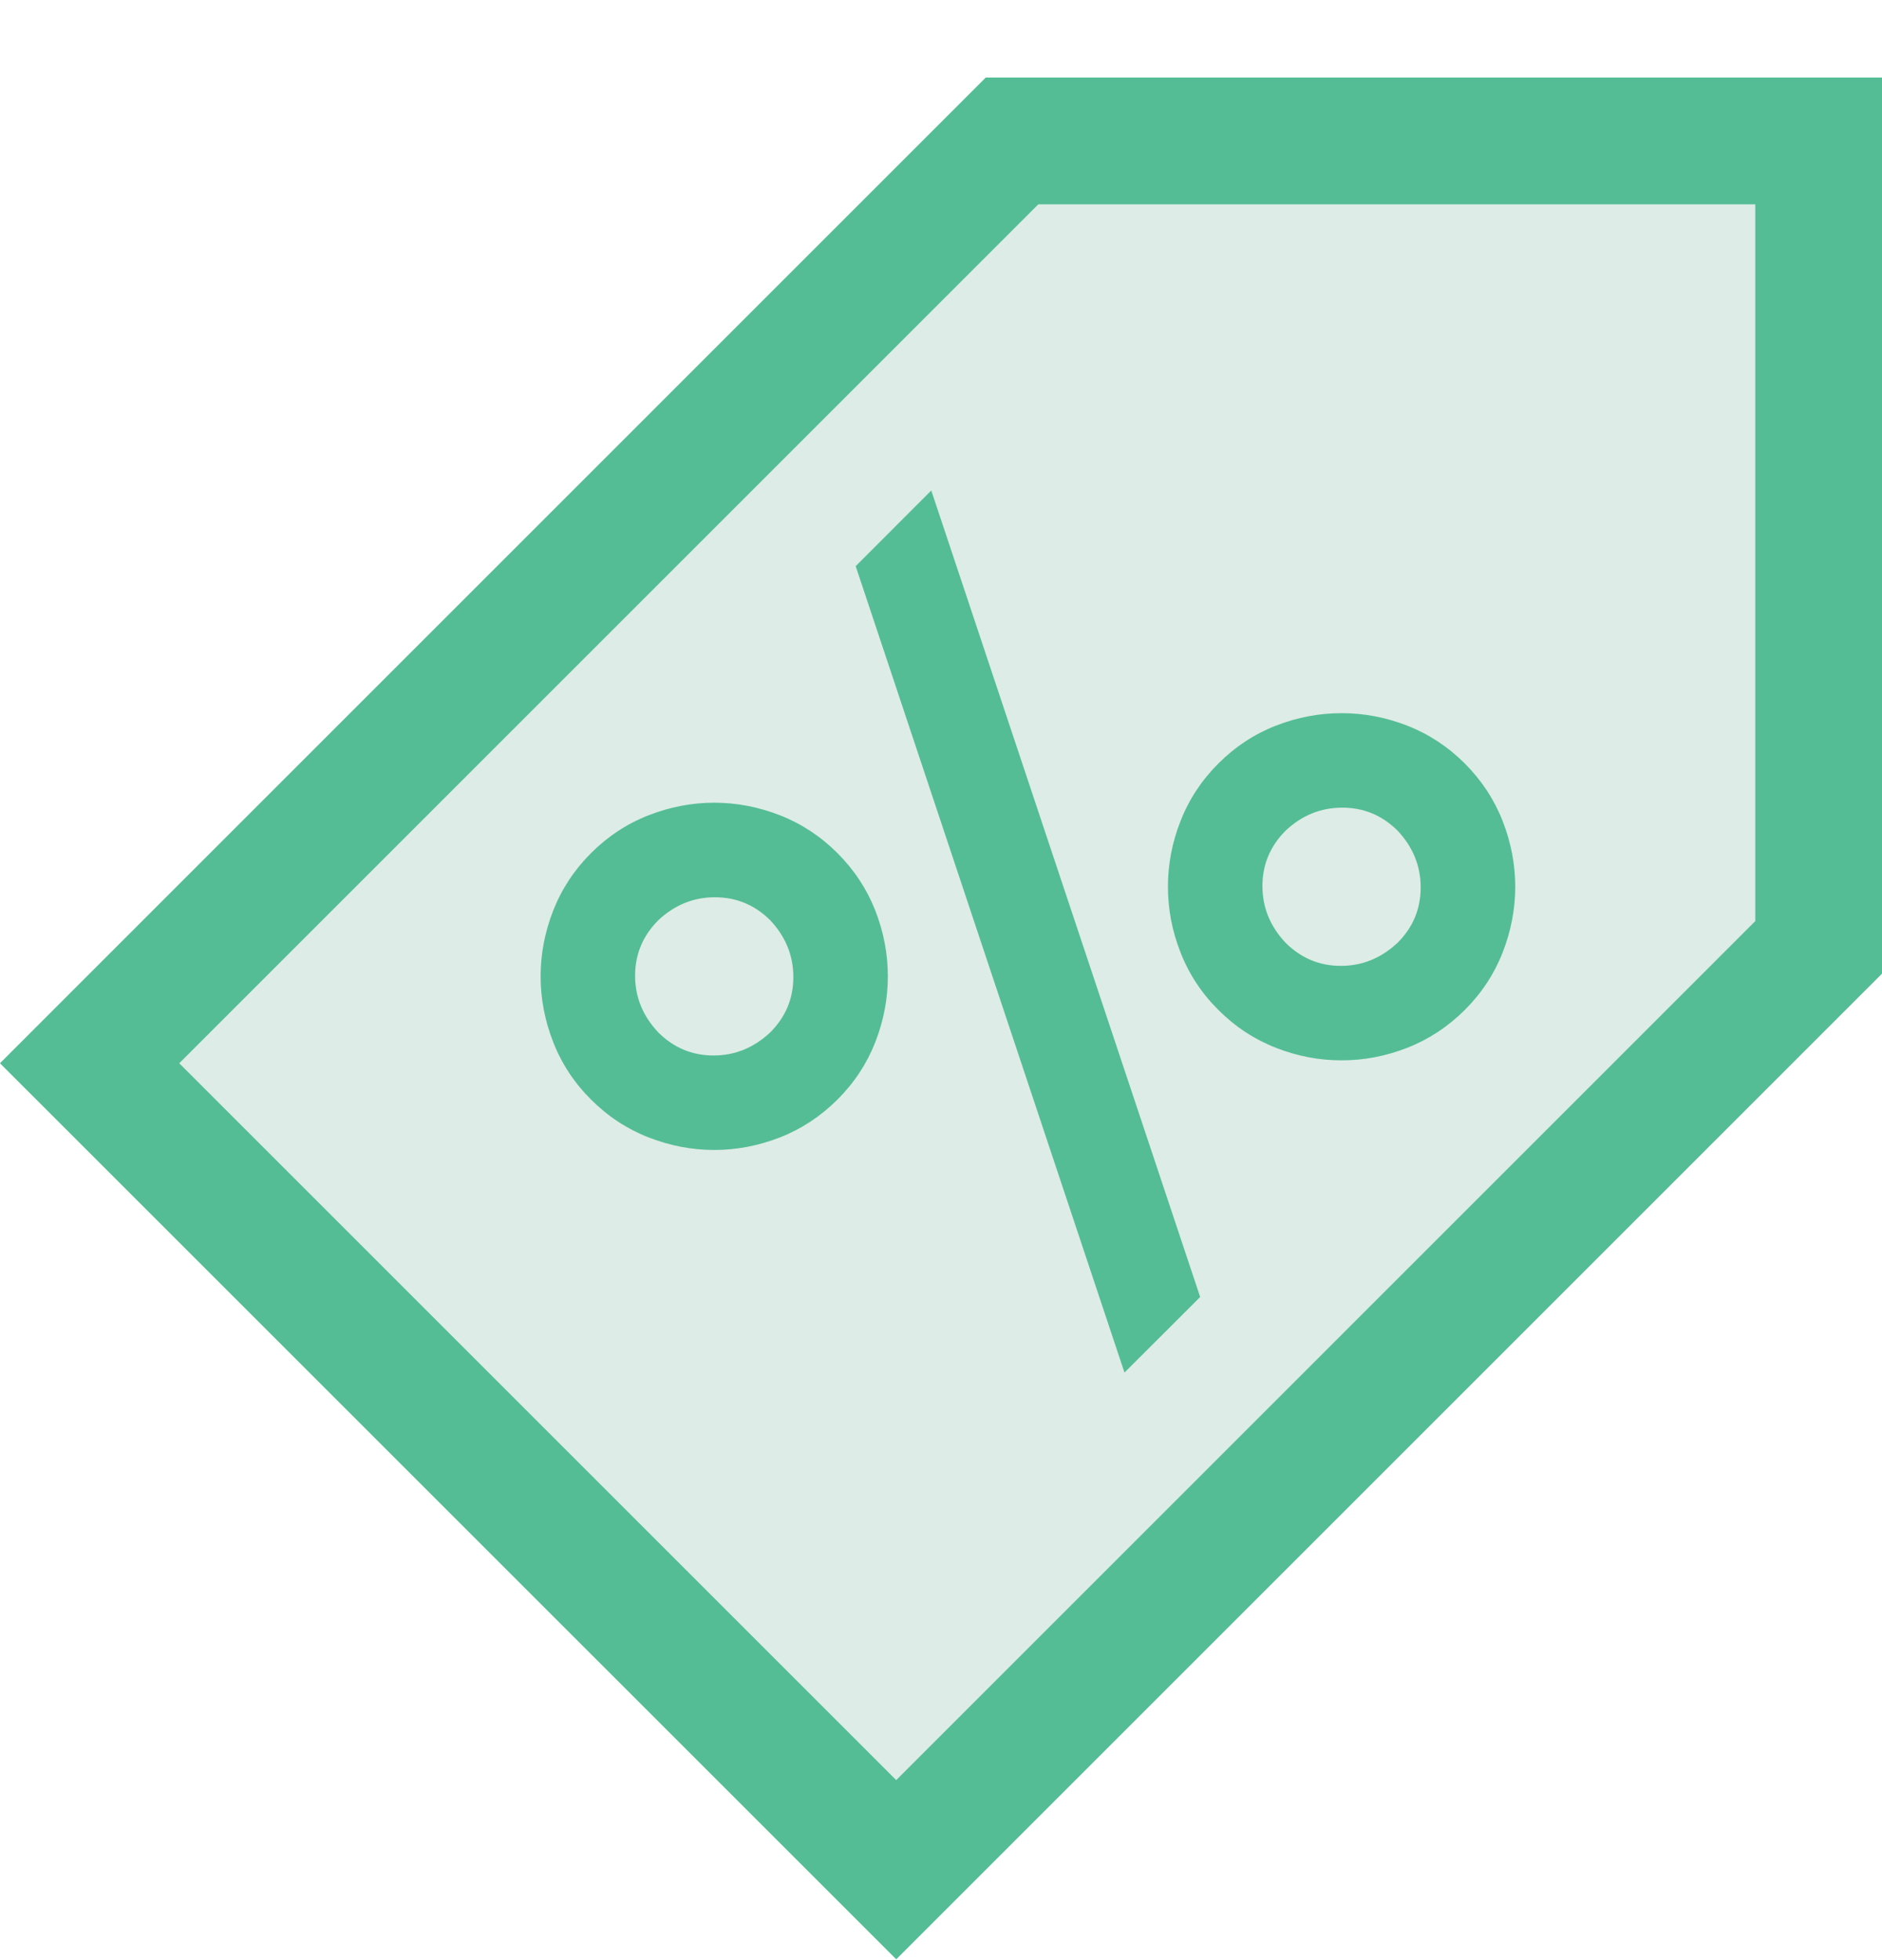 <?xml version="1.0" encoding="UTF-8"?>
<svg xmlns="http://www.w3.org/2000/svg" width="24" height="25" viewBox="0 0 24 25" fill="none">
  <path d="M12.571 0.989H24V12.418L11.429 24.989L0 13.561L12.571 0.989Z" fill="#DDECE6"></path>
  <path d="M10.68 10.881C10.894 11.096 11.055 11.34 11.162 11.613C11.269 11.887 11.322 12.167 11.322 12.453C11.322 12.738 11.269 13.018 11.162 13.292C11.055 13.566 10.894 13.81 10.68 14.024C10.465 14.238 10.221 14.399 9.948 14.506C9.674 14.613 9.394 14.667 9.108 14.667C8.822 14.667 8.543 14.613 8.269 14.506C7.995 14.399 7.751 14.238 7.537 14.024C7.322 13.81 7.162 13.566 7.055 13.292C6.948 13.018 6.894 12.738 6.894 12.453C6.894 12.167 6.948 11.887 7.055 11.613C7.162 11.34 7.322 11.096 7.537 10.881C7.751 10.667 7.995 10.506 8.269 10.399C8.543 10.292 8.822 10.238 9.108 10.238C9.394 10.238 9.674 10.292 9.948 10.399C10.221 10.506 10.465 10.667 10.68 10.881ZM9.823 13.167C10.019 12.97 10.117 12.736 10.117 12.462C10.117 12.188 10.019 11.947 9.823 11.738C9.626 11.542 9.391 11.444 9.117 11.444C8.843 11.444 8.602 11.542 8.394 11.738C8.198 11.935 8.099 12.17 8.099 12.444C8.099 12.718 8.198 12.959 8.394 13.167C8.59 13.363 8.826 13.462 9.099 13.462C9.373 13.462 9.614 13.363 9.823 13.167ZM15.537 9.738C15.751 9.524 15.995 9.363 16.269 9.256C16.543 9.149 16.823 9.096 17.108 9.096C17.394 9.096 17.674 9.149 17.948 9.256C18.221 9.363 18.465 9.524 18.68 9.738C18.894 9.953 19.055 10.197 19.162 10.471C19.269 10.744 19.323 11.024 19.323 11.31C19.323 11.595 19.269 11.875 19.162 12.149C19.055 12.423 18.894 12.667 18.68 12.881C18.465 13.095 18.221 13.256 17.948 13.363C17.674 13.471 17.394 13.524 17.108 13.524C16.823 13.524 16.543 13.471 16.269 13.363C15.995 13.256 15.751 13.095 15.537 12.881C15.322 12.667 15.162 12.423 15.055 12.149C14.947 11.875 14.894 11.595 14.894 11.31C14.894 11.024 14.947 10.744 15.055 10.471C15.162 10.197 15.322 9.953 15.537 9.738ZM17.823 12.024C18.019 11.828 18.117 11.593 18.117 11.319C18.117 11.045 18.019 10.804 17.823 10.595C17.626 10.399 17.391 10.301 17.117 10.301C16.843 10.301 16.602 10.399 16.394 10.595C16.198 10.792 16.099 11.027 16.099 11.301C16.099 11.575 16.198 11.816 16.394 12.024C16.59 12.22 16.826 12.319 17.099 12.319C17.373 12.319 17.614 12.22 17.823 12.024ZM10.912 7.221L11.876 6.256L15.305 16.542L14.34 17.506L10.912 7.221ZM12.571 0.989H24V12.418L11.429 24.989L0 13.561L12.571 0.989ZM22.384 11.748V2.606H13.241L2.286 13.561L11.429 22.704L22.384 11.748Z" fill="#54BD95"></path>
</svg>
